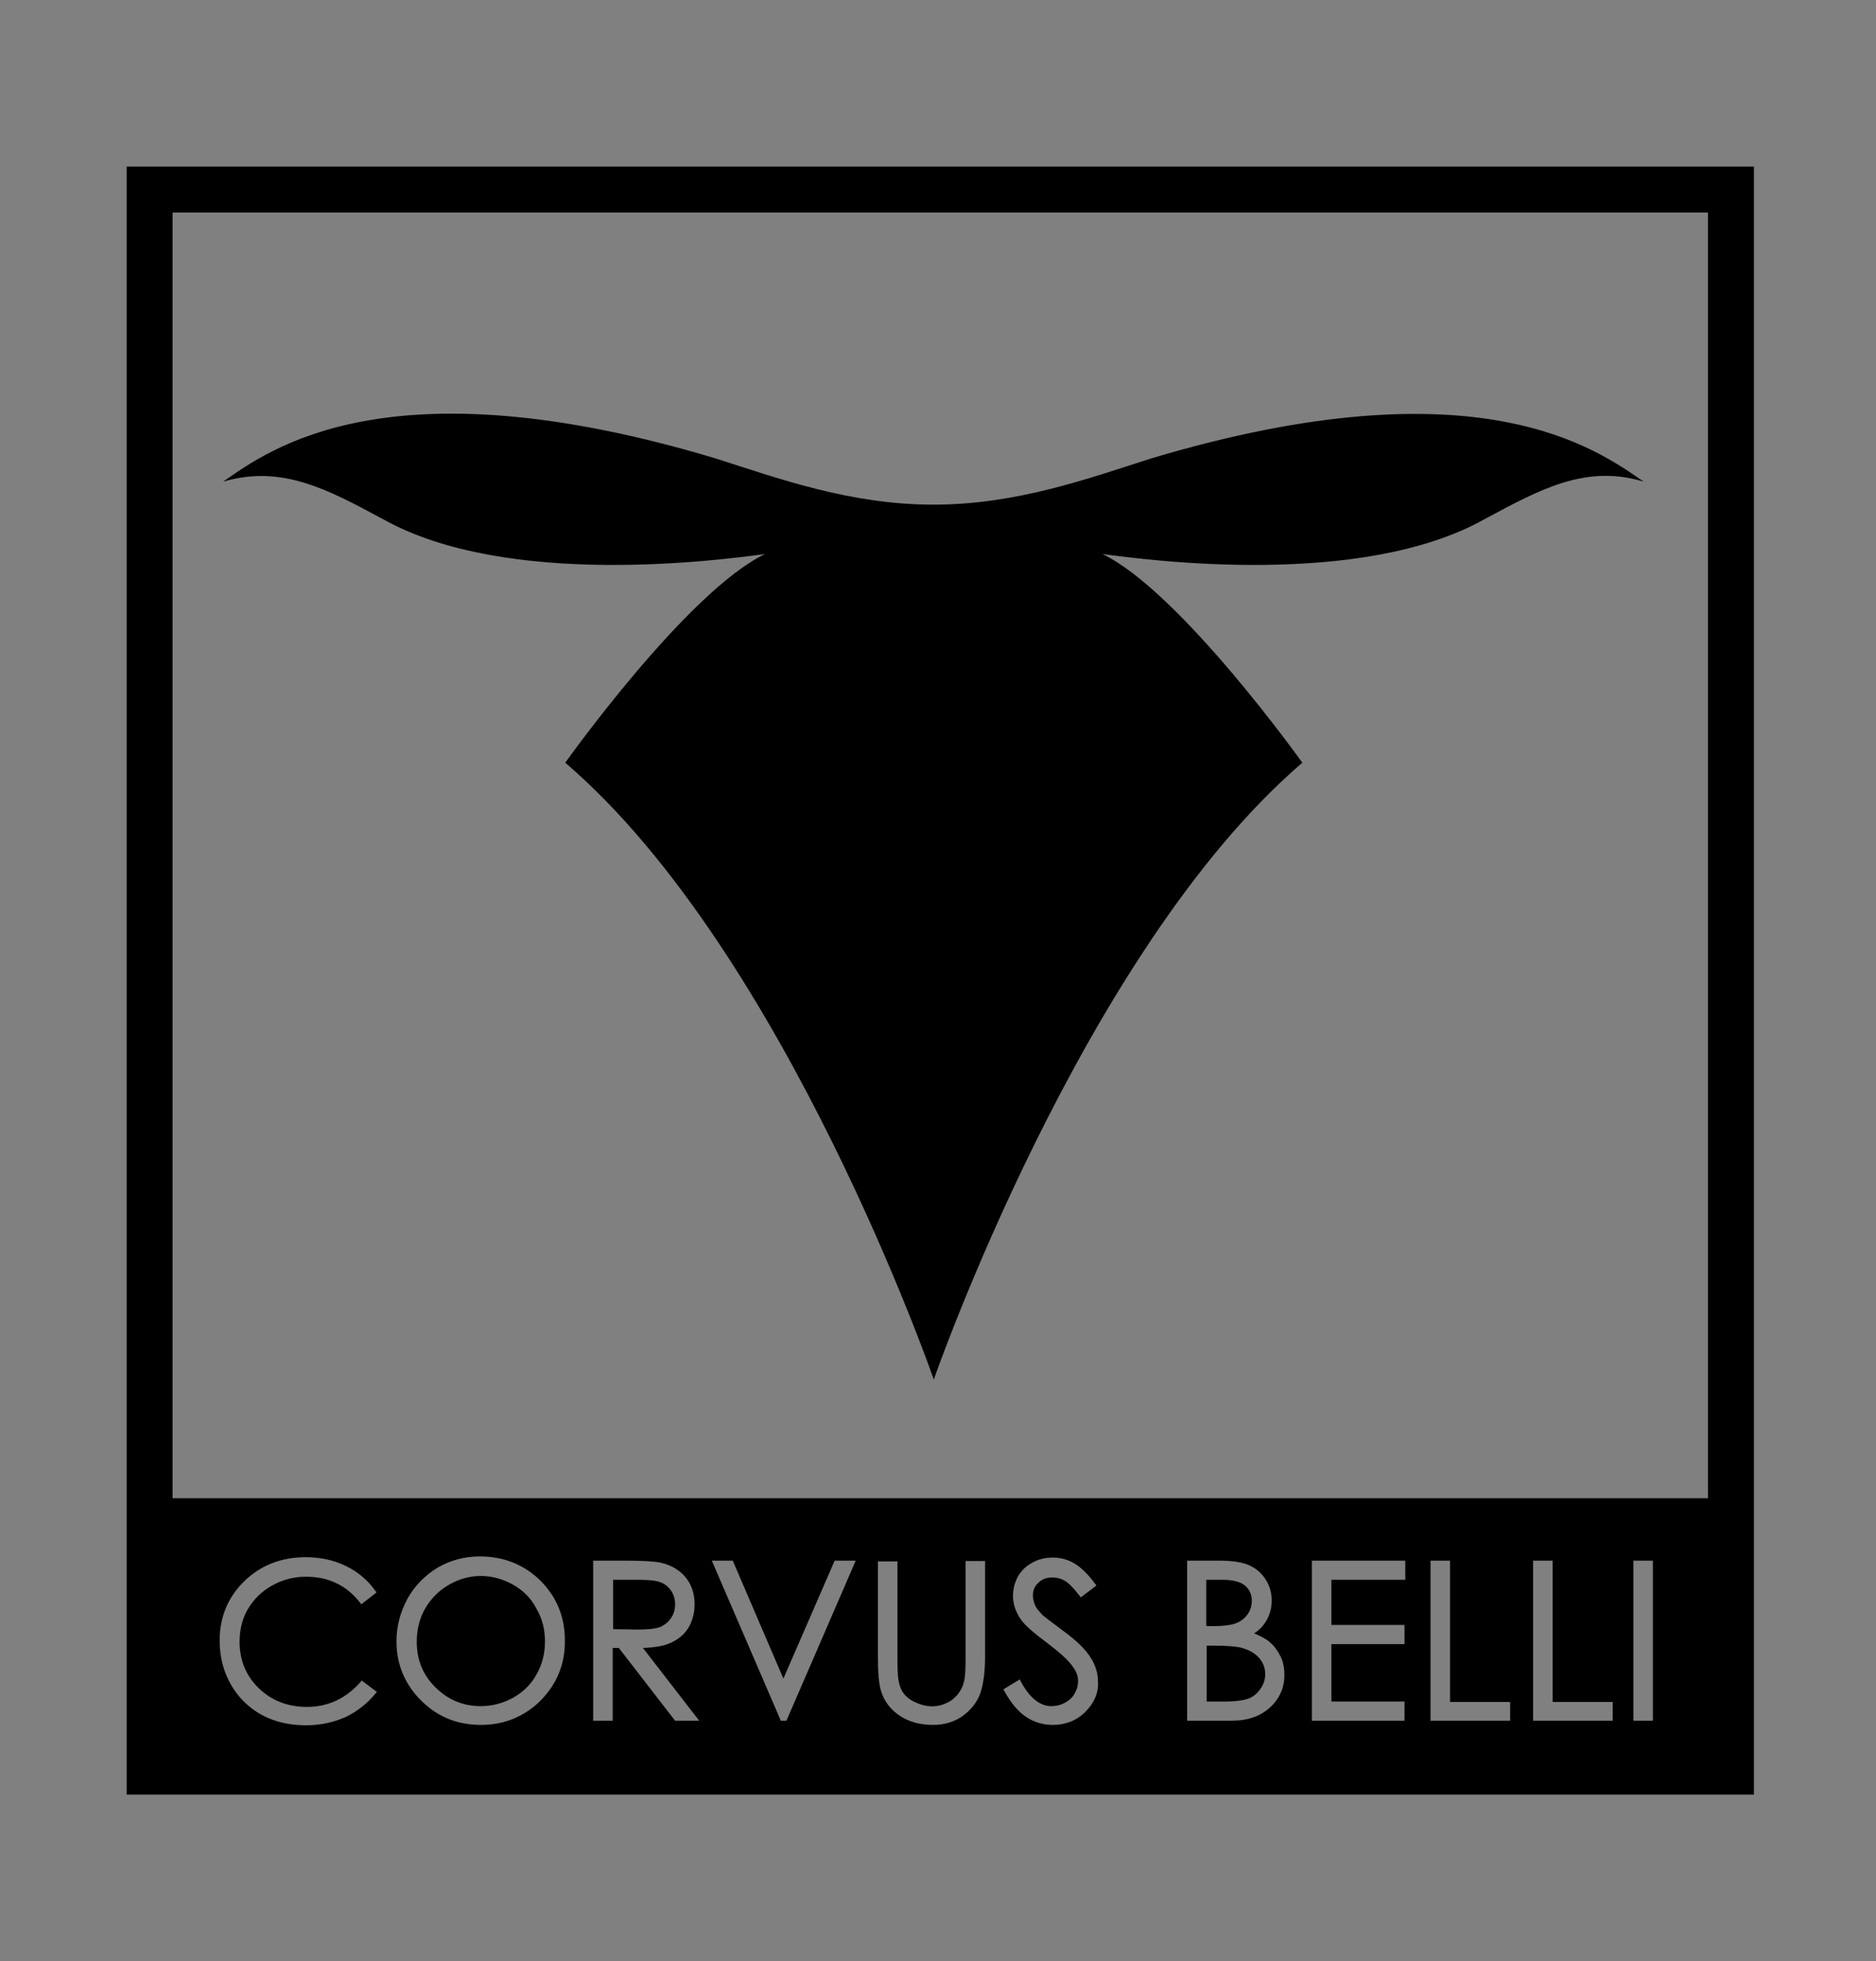 <svg version="1.1" id="Capa_1" xmlns="http://www.w3.org/2000/svg" xmlns:xlink="http://www.w3.org/1999/xlink" x="0px" y="0px" viewBox="0 0 490.2 512.2" style="enable-background:new 0 0 490.2 512.2;" xml:space="preserve">
<rect x="0" y="0" width="490.2" height="512.2" fill="#808080" stroke="none"/>
<style type="text/css">
	.st0{fill:none;}
	.st1{fill:#FFFFFF;}
</style>
<g>
	<path class="st0" d="M45.1,391.3h401.2V55.5H45.1V391.3z M187.1,119.7c16.6,5.3,35.3,12.1,57,12.1c21.7,0,40.4-6.8,57-12.1
		c85.5-25.6,116.5-2.3,128.6,6.1c-15.1-4.5-27.1,2-41.6,9.8c-32.5,18.2-88.5,10.6-99.8,9.1c20.4,9.8,52.2,54.5,52.2,54.5
		c-57.5,49.2-96.3,161.1-96.3,161.1s-38.9-111.9-96.3-161.1c0,0,31.8-44.6,52.2-54.5c-11.3,1.5-67.3,9.1-99.8-9.1
		c-14.5-7.8-26.5-14.4-41.6-9.8C70.6,117.5,101.6,94.2,187.1,119.7z"></path>
	<path d="M100.1,135.6c32.5,18.2,88.5,10.6,99.8,9.1c-20.4,9.8-52.2,54.5-52.2,54.5c57.5,49.2,96.3,161.1,96.3,161.1
		s38.9-111.9,96.3-161.1c0,0-31.8-44.6-52.2-54.5c11.3,1.5,67.3,9.1,99.8-9.1c14.5-7.8,26.5-14.4,41.6-9.8
		c-12.1-8.3-43.1-31.6-128.6-6.1c-16.6,5.3-35.3,12.1-57,12.1c-21.7,0-40.4-6.8-57-12.1c-85.5-25.6-116.5-2.3-128.6,6.1
		C73.6,121.3,85.6,127.8,100.1,135.6z"></path>
	<path d="M33.1,43.5v425.2h425.2V43.5H33.1z M98.2,442.2c-2.1,2.6-4.7,4.7-7.8,6.2c-3.1,1.4-6.6,2.2-10.4,2.2
		c-7.3,0-13.1-2.5-17.3-7.3c-3.5-4.1-5.3-9.1-5.3-14.9c0-6.1,2.2-11.3,6.4-15.4c4.3-4.2,9.7-6.3,16.1-6.3c3.9,0,7.4,0.8,10.5,2.3
		c3.1,1.5,5.7,3.7,7.7,6.5l0.3,0.4l-4,3.1l-0.3-0.4c-1.7-2.2-3.8-4-6.2-5.1c-2.4-1.2-5.1-1.7-8-1.7c-3.2,0-6.1,0.8-8.8,2.3
		c-2.7,1.5-4.8,3.6-6.3,6.1c-1.5,2.5-2.2,5.5-2.2,8.6c0,4.8,1.7,8.9,5,12.1c3.3,3.2,7.5,4.9,12.6,4.9c5.5,0,10.2-2.2,14-6.5l0.3-0.4
		l4,3L98.2,442.2z M141.3,444.1c-4.2,4.2-9.5,6.4-15.6,6.4c-6.2,0-11.4-2.1-15.7-6.4c-4.2-4.2-6.4-9.4-6.4-15.4c0-4,1-7.7,2.9-11.2
		c1.9-3.4,4.6-6.1,7.9-8.1c3.3-1.9,7-2.9,10.9-2.9c6.3,0,11.6,2.1,15.9,6.3c4.2,4.2,6.4,9.4,6.4,15.6
		C147.7,434.6,145.5,439.8,141.3,444.1z M176.4,449.4l-14.7-19h-1.6v19h-5.1v-41.8h8.6c4.6,0,7.7,0.2,9.3,0.6
		c2.5,0.6,4.6,1.8,6.2,3.7c1.6,1.9,2.4,4.3,2.4,7.1c0,2.3-0.6,4.4-1.6,6.1c-1.1,1.8-2.7,3.1-4.7,4c-1.8,0.8-4.2,1.2-7.2,1.3l14.7,19
		H176.4z M205.5,449.4h-1.5l-0.1-0.3L186,407.6h5.5l0.1,0.3l13.1,30.5l13.4-30.8h5.5L205.5,449.4z M257.4,432.8c0,3.7-0.4,6.7-1.1,9
		c-0.7,2.3-2.2,4.4-4.4,6.1c-2.2,1.7-4.9,2.6-8.1,2.6c-3.4,0-6.3-0.8-8.7-2.4c-2.4-1.6-4.1-3.8-4.9-6.5c-0.5-1.7-0.8-4.5-0.8-8.7
		v-25.1h5.1v25.1c0,2.9,0.1,4.7,0.2,5.4c0.2,1.5,0.6,2.8,1.3,3.8c0.7,1,1.8,1.9,3.2,2.5c2.7,1.3,5.6,1.4,8.1,0.2
		c1.2-0.5,2.1-1.3,2.9-2.2c0.8-1,1.4-2.1,1.7-3.5c0.3-1,0.4-3.1,0.4-6.3v-25.1h5.1V432.8z M283.6,447.1c-2.3,2.3-5.2,3.4-8.5,3.4
		c-2.6,0-4.9-0.7-7-2.1c-2.1-1.4-4-3.7-5.7-6.8l-0.2-0.4l4.3-2.6l0.2,0.5c2.3,4.3,5,6.5,8,6.5c1.3,0,2.5-0.3,3.6-0.9
		c1.1-0.6,2-1.4,2.5-2.4c0.6-1,0.9-2.1,0.9-3.2c0-1.3-0.4-2.5-1.3-3.7c-1.2-1.8-3.6-3.9-6.9-6.4c-3.5-2.6-5.6-4.5-6.5-5.7
		c-1.5-2-2.3-4.2-2.3-6.5c0-1.9,0.5-3.6,1.3-5.1c0.9-1.5,2.2-2.8,3.8-3.6c1.6-0.9,3.4-1.3,5.3-1.3c2,0,3.9,0.5,5.6,1.5
		c1.7,1,3.6,2.8,5.5,5.4l0.3,0.4l-4.1,3.1l-0.3-0.4c-1.5-2-2.8-3.3-3.8-3.9c-1-0.6-2.1-0.9-3.3-0.9c-1.5,0-2.7,0.4-3.7,1.4
		c-1,0.9-1.4,2-1.4,3.3c0,0.8,0.2,1.6,0.5,2.4c0.3,0.8,1,1.6,1.9,2.6c0.5,0.5,2.3,1.8,5.2,4c3.6,2.6,6.1,5,7.4,7.1
		c1.4,2.1,2,4.3,2,6.4C287.1,442.1,285.9,444.8,283.6,447.1z M331.9,445.9c-2.5,2.3-5.8,3.5-10,3.5h-11.7v-41.8h8.5
		c3.3,0,5.9,0.4,7.7,1.2c1.8,0.8,3.3,2.1,4.3,3.7c1.1,1.7,1.6,3.5,1.6,5.6c0,1.9-0.5,3.6-1.4,5.2c-0.8,1.3-1.8,2.4-3.2,3.3
		c1.7,0.7,3.1,1.4,4.1,2.3c1.2,1,2.1,2.3,2.8,3.7c0.7,1.4,1,3,1,4.7C335.7,440.6,334.4,443.6,331.9,445.9z M367.2,412.6h-19.3v11.8
		H367v5h-19.1v15H367v5h-24.2v-41.8h24.4V412.6z M394.6,449.4h-20.8v-41.8h5.1v36.9h15.7V449.4z M421.4,449.4h-20.8v-41.8h5.1v36.9
		h15.7V449.4z M431.9,449.4h-5.1v-41.8h5.1V449.4z M446.2,391.3H45.1V55.5h401.2V391.3z"></path>
	<path d="M175.4,422.5c0.7-1,1-2.2,1-3.5c0-1.3-0.3-2.4-1-3.5c-0.7-1-1.6-1.8-2.7-2.2c-1.1-0.5-3.1-0.7-5.8-0.7h-6.7v12.9l6.5,0.1
		c2.6,0,4.6-0.2,5.9-0.7C173.8,424.3,174.7,423.6,175.4,422.5z"></path>
	<path d="M324.2,430.3c-1.3-0.3-3.7-0.5-7.1-0.5h-1.8v14.6h4.6c2.9,0,5-0.3,6.4-0.8c1.3-0.5,2.3-1.4,3.1-2.6
		c0.8-1.1,1.2-2.4,1.2-3.7c0-1.7-0.5-3.1-1.7-4.4C327.7,431.6,326.1,430.8,324.2,430.3z"></path>
	<path d="M323.1,423.9c1.2-0.5,2.2-1.3,2.9-2.3c0.7-1,1.1-2.2,1.1-3.5c0-1.7-0.6-3-1.8-4c-1.2-1-3.2-1.5-5.9-1.5h-4.2v12.1h1.8
		C319.8,424.7,321.9,424.4,323.1,423.9z"></path>
	<path d="M134.1,413.9c-2.7-1.5-5.5-2.3-8.5-2.3c-2.9,0-5.7,0.8-8.3,2.3s-4.7,3.6-6.2,6.2c-1.5,2.6-2.2,5.5-2.2,8.7
		c0,4.7,1.6,8.7,4.9,11.9c3.2,3.2,7.2,4.9,11.8,4.9c3.1,0,5.9-0.8,8.5-2.2c2.6-1.5,4.7-3.5,6.1-6.1c1.5-2.6,2.2-5.5,2.2-8.6
		c0-3.1-0.7-6-2.2-8.5C138.8,417.4,136.7,415.4,134.1,413.9z"></path>
</g>
<g>
	<path class="st1" d="M596.1,135.6c32.5,18.2,88.5,10.6,99.8,9.1c-20.4,9.8-52.2,54.5-52.2,54.5c57.5,49.2,96.3,161.1,96.3,161.1
		s38.9-111.9,96.3-161.1c0,0-31.8-44.6-52.2-54.5c11.3,1.5,67.3,9.1,99.8-9.1c14.5-7.8,26.5-14.4,41.6-9.8
		c-12.1-8.3-43.1-31.6-128.6-6.1c-16.6,5.3-35.3,12.1-57,12.1c-21.7,0-40.4-6.8-57-12.1c-85.5-25.6-116.5-2.3-128.6,6.1
		C569.6,121.3,581.6,127.8,596.1,135.6z"></path>
	<path class="st1" d="M529.1,43.5v425.2h425.2V43.5H529.1z M594.2,442.2c-2.1,2.6-4.7,4.7-7.8,6.2c-3.1,1.4-6.6,2.2-10.4,2.2
		c-7.3,0-13.1-2.5-17.3-7.3c-3.5-4.1-5.3-9.1-5.3-14.9c0-6.1,2.2-11.3,6.4-15.4c4.3-4.2,9.7-6.3,16.1-6.3c3.9,0,7.4,0.8,10.5,2.3
		c3.1,1.5,5.7,3.7,7.7,6.5l0.3,0.4l-4,3.1l-0.3-0.4c-1.7-2.2-3.8-4-6.2-5.1c-2.4-1.2-5.1-1.7-8-1.7c-3.2,0-6.1,0.8-8.8,2.3
		c-2.7,1.5-4.8,3.6-6.3,6.1c-1.5,2.5-2.2,5.5-2.2,8.6c0,4.8,1.7,8.9,5,12.1c3.3,3.2,7.5,4.9,12.6,4.9c5.5,0,10.2-2.2,14-6.5l0.3-0.4
		l4,3L594.2,442.2z M637.3,444.1c-4.2,4.2-9.5,6.4-15.6,6.4c-6.2,0-11.4-2.1-15.7-6.4c-4.2-4.2-6.4-9.4-6.4-15.4c0-4,1-7.7,2.9-11.2
		c1.9-3.4,4.6-6.1,7.9-8.1c3.3-1.9,7-2.9,10.9-2.9c6.3,0,11.6,2.1,15.9,6.3c4.2,4.2,6.4,9.4,6.4,15.6
		C643.7,434.6,641.5,439.8,637.3,444.1z M672.4,449.4l-14.7-19h-1.6v19h-5.1v-41.8h8.6c4.6,0,7.7,0.2,9.3,0.6
		c2.5,0.6,4.6,1.8,6.2,3.7c1.6,1.9,2.4,4.3,2.4,7.1c0,2.3-0.6,4.4-1.6,6.1c-1.1,1.8-2.7,3.1-4.7,4c-1.8,0.8-4.2,1.2-7.2,1.3l14.7,19
		H672.4z M701.5,449.4h-1.5l-0.1-0.3L682,407.6h5.5l0.1,0.3l13.1,30.5l13.4-30.8h5.5L701.5,449.4z M753.4,432.8c0,3.7-0.4,6.7-1.1,9
		c-0.7,2.3-2.2,4.4-4.4,6.1c-2.2,1.7-4.9,2.6-8.1,2.6c-3.4,0-6.3-0.8-8.7-2.4c-2.4-1.6-4.1-3.8-4.9-6.5c-0.5-1.7-0.8-4.5-0.8-8.7
		v-25.1h5.1v25.1c0,2.9,0.1,4.7,0.2,5.4c0.2,1.5,0.6,2.8,1.3,3.8c0.7,1,1.8,1.9,3.2,2.5c2.7,1.3,5.6,1.4,8.1,0.2
		c1.2-0.5,2.1-1.3,2.9-2.2c0.8-1,1.4-2.1,1.7-3.5c0.3-1,0.4-3.1,0.4-6.3v-25.1h5.1V432.8z M779.6,447.1c-2.3,2.3-5.2,3.4-8.5,3.4
		c-2.6,0-4.9-0.7-7-2.1c-2.1-1.4-4-3.7-5.7-6.8l-0.2-0.4l4.3-2.6l0.2,0.5c2.3,4.3,5,6.5,8,6.5c1.3,0,2.5-0.3,3.6-0.9
		c1.1-0.6,2-1.4,2.5-2.4c0.6-1,0.9-2.1,0.9-3.2c0-1.3-0.4-2.5-1.3-3.7c-1.2-1.8-3.6-3.9-6.9-6.4c-3.5-2.6-5.6-4.5-6.5-5.7
		c-1.5-2-2.3-4.2-2.3-6.5c0-1.9,0.5-3.6,1.3-5.1c0.9-1.5,2.2-2.8,3.8-3.6c1.6-0.9,3.4-1.3,5.3-1.3c2,0,3.9,0.5,5.6,1.5
		c1.7,1,3.6,2.8,5.5,5.4l0.3,0.4l-4.1,3.1l-0.3-0.4c-1.5-2-2.8-3.3-3.8-3.9c-1-0.6-2.1-0.9-3.3-0.9c-1.5,0-2.7,0.4-3.7,1.4
		c-1,0.9-1.4,2-1.4,3.3c0,0.8,0.2,1.6,0.5,2.4c0.3,0.8,1,1.6,1.9,2.6c0.5,0.5,2.3,1.8,5.2,4c3.6,2.6,6.1,5,7.4,7.1
		c1.4,2.1,2,4.3,2,6.4C783.1,442.1,781.9,444.8,779.6,447.1z M827.9,445.9c-2.5,2.3-5.8,3.5-10,3.5h-11.7v-41.8h8.5
		c3.3,0,5.9,0.4,7.7,1.2c1.8,0.8,3.3,2.1,4.3,3.7c1.1,1.7,1.6,3.5,1.6,5.6c0,1.9-0.5,3.6-1.4,5.2c-0.8,1.3-1.8,2.4-3.2,3.3
		c1.7,0.7,3.1,1.4,4.1,2.3c1.2,1,2.1,2.3,2.8,3.7c0.7,1.4,1,3,1,4.7C831.7,440.6,830.4,443.6,827.9,445.9z M863.2,412.6h-19.3v11.8
		H863v5h-19.1v15H863v5h-24.2v-41.8h24.4V412.6z M890.6,449.4h-20.8v-41.8h5.1v36.9h15.7V449.4z M917.4,449.4h-20.8v-41.8h5.1v36.9
		h15.7V449.4z M927.9,449.4h-5.1v-41.8h5.1V449.4z M942.2,391.3H541.1V55.5h401.2V391.3z"></path>
	<path class="st1" d="M671.4,422.5c0.7-1,1-2.2,1-3.5c0-1.3-0.3-2.4-1-3.5c-0.7-1-1.6-1.8-2.7-2.2c-1.1-0.5-3.1-0.7-5.8-0.7h-6.7
		v12.9l6.5,0.1c2.6,0,4.6-0.2,5.9-0.7C669.8,424.3,670.7,423.6,671.4,422.5z"></path>
	<path class="st1" d="M820.2,430.3c-1.3-0.3-3.7-0.5-7.1-0.5h-1.8v14.6h4.6c2.9,0,5-0.3,6.4-0.8c1.3-0.5,2.3-1.4,3.1-2.6
		c0.8-1.1,1.2-2.4,1.2-3.7c0-1.7-0.5-3.1-1.7-4.4C823.7,431.6,822.1,430.8,820.2,430.3z"></path>
	<path class="st1" d="M819.1,423.9c1.2-0.5,2.2-1.3,2.9-2.3c0.7-1,1.1-2.2,1.1-3.5c0-1.7-0.6-3-1.8-4c-1.2-1-3.2-1.5-5.9-1.5h-4.2
		v12.1h1.8C815.8,424.7,817.9,424.4,819.1,423.9z"></path>
	<path class="st1" d="M630.1,413.9c-2.7-1.5-5.5-2.3-8.5-2.3c-2.9,0-5.7,0.8-8.3,2.3s-4.7,3.6-6.2,6.2c-1.5,2.6-2.2,5.5-2.2,8.7
		c0,4.7,1.6,8.7,4.9,11.9c3.2,3.2,7.2,4.9,11.8,4.9c3.1,0,5.9-0.8,8.5-2.2c2.6-1.5,4.7-3.5,6.1-6.1c1.5-2.6,2.2-5.5,2.2-8.6
		c0-3.1-0.7-6-2.2-8.5C634.8,417.4,632.7,415.4,630.1,413.9z"></path>
</g>
</svg>
